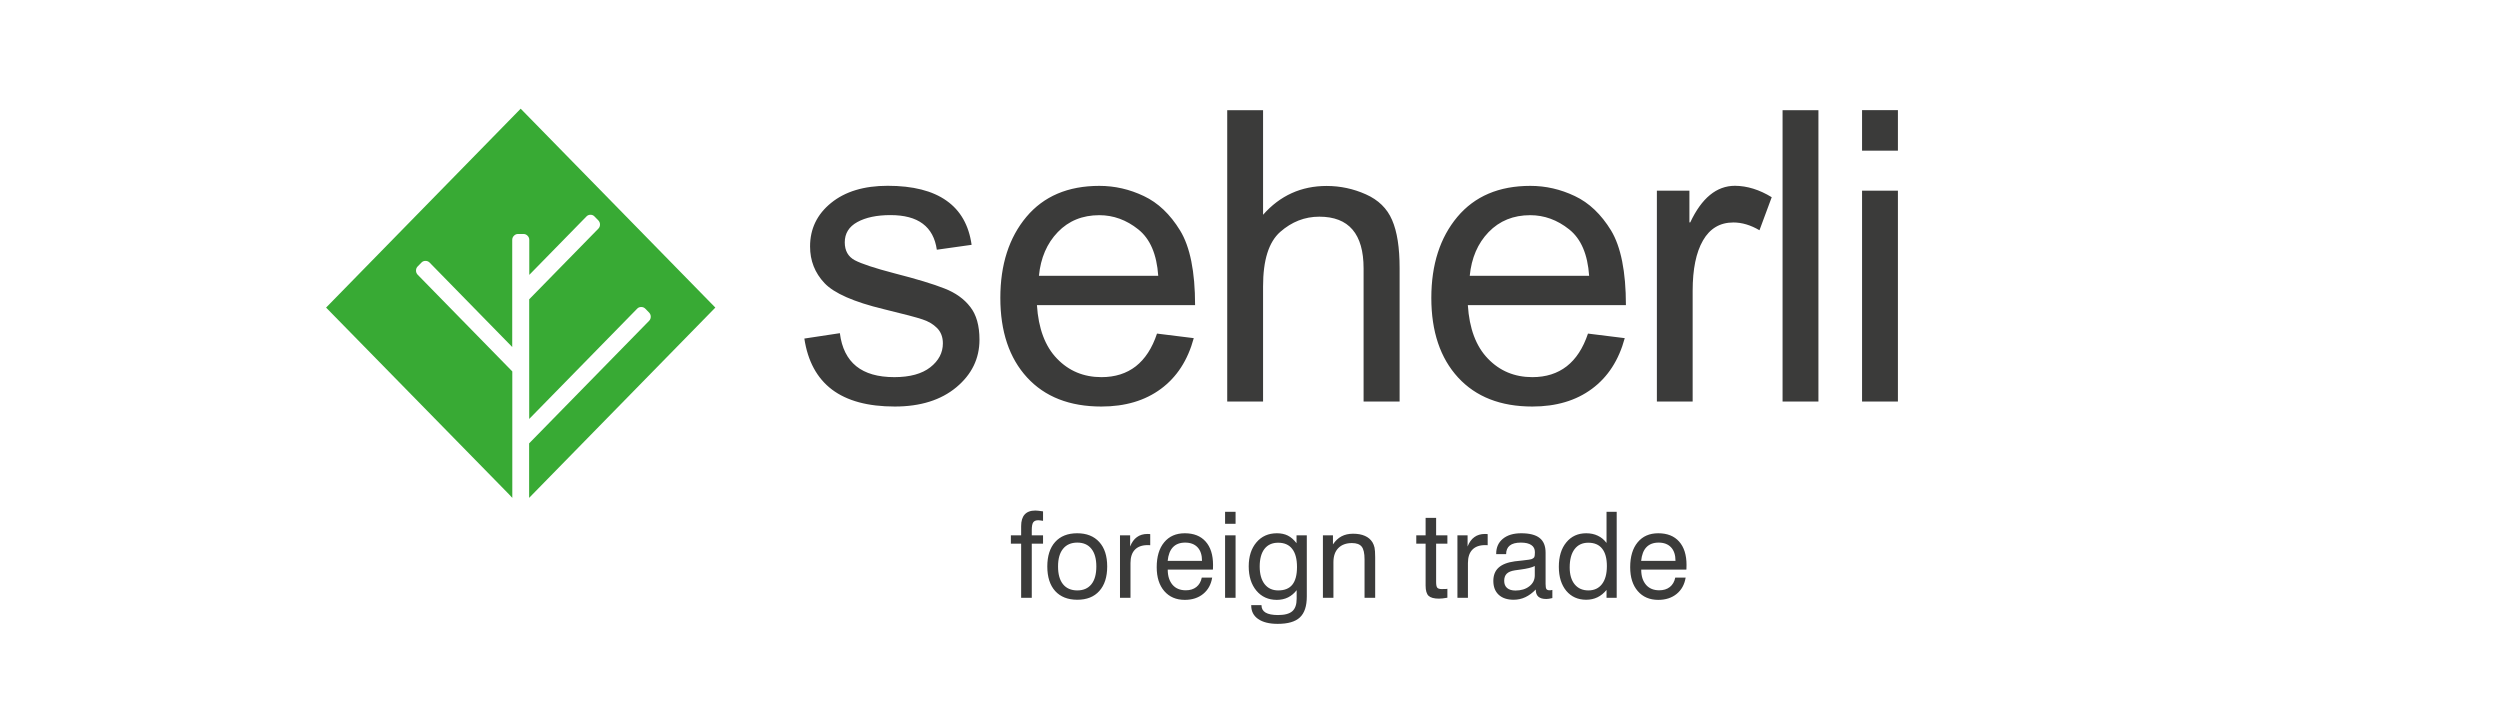 <svg width="230" height="65" viewBox="0 0 230 65" fill="none" xmlns="http://www.w3.org/2000/svg">
<path d="M93.945 55V50.016H93V49.248H93.945V48.399C93.945 47.93 94.053 47.575 94.268 47.335C94.486 47.092 94.812 46.97 95.245 46.97L95.503 46.986L95.96 47.045V47.916L95.696 47.878L95.53 47.862C95.304 47.862 95.147 47.926 95.057 48.055C94.968 48.181 94.923 48.417 94.923 48.764V49.248H95.96V50.016H94.923V55H93.945ZM97.34 52.116C97.34 52.825 97.492 53.369 97.796 53.748C98.104 54.128 98.543 54.318 99.112 54.318C99.671 54.318 100.102 54.13 100.407 53.754C100.711 53.378 100.863 52.832 100.863 52.116C100.863 51.407 100.711 50.864 100.407 50.488C100.106 50.109 99.674 49.919 99.112 49.919C98.546 49.919 98.11 50.109 97.802 50.488C97.494 50.864 97.34 51.407 97.34 52.116ZM96.352 52.116C96.352 51.153 96.591 50.402 97.071 49.865C97.555 49.328 98.231 49.06 99.102 49.06C99.968 49.06 100.645 49.328 101.132 49.865C101.619 50.399 101.862 51.149 101.862 52.116C101.862 53.083 101.621 53.834 101.137 54.372C100.657 54.909 99.982 55.177 99.112 55.177C98.242 55.177 97.564 54.91 97.077 54.377C96.593 53.84 96.352 53.086 96.352 52.116ZM103.039 55V49.248H103.973V50.279C104.124 49.892 104.331 49.604 104.596 49.414C104.861 49.221 105.185 49.124 105.568 49.124L105.724 49.129C105.767 49.129 105.799 49.133 105.821 49.14V50.161L105.735 50.155L105.59 50.15C105.074 50.15 104.68 50.291 104.408 50.574C104.14 50.853 104.005 51.262 104.005 51.799V55H103.039ZM107.427 51.6H110.585C110.585 51.059 110.449 50.644 110.177 50.354C109.905 50.064 109.523 49.919 109.033 49.919C108.556 49.919 108.182 50.06 107.91 50.343C107.642 50.626 107.48 51.045 107.427 51.6ZM110.563 53.142H111.52C111.416 53.775 111.14 54.275 110.692 54.64C110.245 55.005 109.681 55.188 109 55.188C108.209 55.188 107.581 54.919 107.115 54.382C106.65 53.845 106.417 53.113 106.417 52.185C106.417 51.208 106.646 50.444 107.104 49.892C107.563 49.337 108.195 49.06 109 49.06C109.828 49.06 110.467 49.314 110.918 49.822C111.373 50.331 111.6 51.049 111.6 51.976L111.595 52.239V52.298C111.595 52.32 111.591 52.356 111.584 52.406H107.432C107.432 52.706 107.47 52.973 107.545 53.206C107.62 53.435 107.733 53.638 107.883 53.813C108.173 54.142 108.576 54.307 109.092 54.307C109.486 54.307 109.81 54.207 110.064 54.006C110.322 53.802 110.488 53.514 110.563 53.142ZM112.707 48.19V47.088H113.673V48.19H112.707ZM112.707 55V49.248H113.673V55H112.707ZM117.589 49.93C117.045 49.93 116.626 50.12 116.332 50.499C116.038 50.879 115.892 51.421 115.892 52.127C115.892 52.81 116.042 53.347 116.343 53.738C116.644 54.124 117.062 54.318 117.6 54.318C118.183 54.318 118.617 54.141 118.899 53.786C119.182 53.432 119.324 52.891 119.324 52.164C119.324 51.43 119.177 50.875 118.883 50.499C118.593 50.12 118.162 49.93 117.589 49.93ZM119.292 54.296C119.069 54.586 118.805 54.808 118.497 54.962C118.192 55.113 117.848 55.188 117.465 55.188C116.692 55.188 116.067 54.907 115.591 54.345C115.118 53.779 114.882 53.032 114.882 52.105C114.882 51.192 115.118 50.456 115.591 49.898C116.063 49.339 116.692 49.06 117.476 49.06C117.859 49.06 118.194 49.131 118.48 49.274C118.767 49.418 119.034 49.65 119.281 49.973V49.248H120.226V54.877C120.226 55.761 120.015 56.402 119.592 56.799C119.173 57.197 118.491 57.395 117.546 57.395C116.78 57.395 116.182 57.247 115.752 56.95C115.326 56.653 115.113 56.241 115.113 55.714V55.671H116.058V55.693C116.058 55.986 116.183 56.209 116.434 56.359C116.688 56.509 117.07 56.584 117.578 56.584C118.187 56.584 118.624 56.468 118.889 56.235C119.157 56.003 119.292 55.62 119.292 55.086V54.296ZM125.538 55V51.46C125.538 50.898 125.45 50.508 125.275 50.29C125.099 50.071 124.802 49.962 124.383 49.962C123.846 49.962 123.427 50.116 123.126 50.424C122.826 50.728 122.675 51.161 122.675 51.724V55H121.708V49.248H122.632V50.085C122.854 49.752 123.116 49.505 123.417 49.344C123.721 49.183 124.075 49.102 124.48 49.102C124.913 49.102 125.277 49.169 125.57 49.301C125.868 49.43 126.098 49.625 126.263 49.887C126.349 50.03 126.414 50.195 126.457 50.381C126.474 50.467 126.489 50.585 126.5 50.735C126.51 50.882 126.516 51.061 126.516 51.273V51.546V55H125.538ZM132.123 53.55C132.123 53.811 132.159 53.985 132.23 54.071C132.306 54.153 132.442 54.194 132.639 54.194L132.843 54.189C132.9 54.189 132.959 54.189 133.02 54.189C133.081 54.178 133.127 54.171 133.16 54.167V54.989L132.725 55.054L132.386 55.075C131.935 55.075 131.616 54.989 131.43 54.817C131.248 54.642 131.156 54.329 131.156 53.877V50.016H130.297V49.248H131.156V47.642H132.123V49.248H133.16V50.016H132.123V53.55ZM134.083 55V49.248H135.018V50.279C135.168 49.892 135.376 49.604 135.641 49.414C135.906 49.221 136.23 49.124 136.613 49.124L136.769 49.129C136.812 49.129 136.844 49.133 136.866 49.14V50.161L136.78 50.155L136.635 50.15C136.119 50.15 135.725 50.291 135.453 50.574C135.185 50.853 135.05 51.262 135.05 51.799V55H134.083ZM141.292 54.232C140.987 54.547 140.667 54.783 140.33 54.941C139.993 55.099 139.635 55.177 139.256 55.177C138.669 55.177 138.21 55.025 137.881 54.721C137.551 54.413 137.387 53.988 137.387 53.448C137.387 52.928 137.546 52.522 137.865 52.228C138.187 51.931 138.683 51.736 139.353 51.643L140.035 51.568C140.525 51.518 140.824 51.471 140.932 51.428C141.039 51.382 141.114 51.324 141.157 51.256C141.193 51.178 141.211 51.025 141.211 50.8C141.211 50.51 141.102 50.291 140.883 50.145C140.668 49.994 140.346 49.919 139.917 49.919C139.465 49.919 139.127 50.008 138.901 50.188C138.676 50.367 138.563 50.632 138.563 50.982H137.65V50.94C137.65 50.363 137.854 49.906 138.262 49.57C138.674 49.23 139.236 49.06 139.949 49.06C140.715 49.06 141.281 49.205 141.646 49.495C142.011 49.781 142.194 50.23 142.194 50.843V53.722C142.194 53.965 142.221 54.124 142.274 54.2C142.328 54.271 142.425 54.307 142.564 54.307L142.667 54.302L142.817 54.275V55.022C142.699 55.054 142.595 55.075 142.505 55.086L142.258 55.107C141.936 55.107 141.694 55.038 141.533 54.898C141.372 54.758 141.292 54.547 141.292 54.264V54.232ZM141.2 52.073C140.946 52.209 140.504 52.318 139.874 52.4L139.374 52.47C139.023 52.524 138.771 52.628 138.617 52.782C138.463 52.936 138.386 53.154 138.386 53.437C138.386 53.724 138.475 53.944 138.654 54.098C138.837 54.252 139.093 54.329 139.422 54.329C139.938 54.329 140.362 54.2 140.695 53.942C141.032 53.681 141.2 53.344 141.2 52.932V52.073ZM147.833 52.084C147.833 51.374 147.688 50.839 147.398 50.477C147.112 50.112 146.686 49.93 146.12 49.93C145.579 49.93 145.159 50.128 144.858 50.526C144.561 50.92 144.412 51.48 144.412 52.207C144.412 52.866 144.564 53.383 144.869 53.759C145.177 54.132 145.597 54.318 146.131 54.318C146.668 54.318 147.085 54.124 147.382 53.738C147.683 53.347 147.833 52.796 147.833 52.084ZM148.736 47.088V55H147.801V54.275C147.554 54.576 147.275 54.801 146.963 54.952C146.652 55.102 146.308 55.177 145.932 55.177C145.169 55.177 144.557 54.903 144.095 54.355C143.87 54.08 143.7 53.759 143.585 53.394C143.47 53.025 143.413 52.608 143.413 52.143C143.413 51.201 143.642 50.453 144.101 49.898C144.559 49.339 145.169 49.06 145.932 49.06C146.33 49.06 146.684 49.135 146.996 49.285C147.311 49.432 147.579 49.654 147.801 49.951V47.088H148.736ZM150.986 51.6H154.145C154.145 51.059 154.008 50.644 153.736 50.354C153.464 50.064 153.083 49.919 152.592 49.919C152.116 49.919 151.742 50.06 151.47 50.343C151.201 50.626 151.04 51.045 150.986 51.6ZM154.123 53.142H155.079C154.975 53.775 154.7 54.275 154.252 54.64C153.804 55.005 153.24 55.188 152.56 55.188C151.769 55.188 151.14 54.919 150.675 54.382C150.209 53.845 149.977 53.113 149.977 52.185C149.977 51.208 150.206 50.444 150.664 49.892C151.122 49.337 151.754 49.06 152.56 49.06C153.387 49.06 154.026 49.314 154.478 49.822C154.932 50.331 155.16 51.049 155.16 51.976L155.154 52.239V52.298C155.154 52.32 155.151 52.356 155.144 52.406H150.992C150.992 52.706 151.029 52.973 151.104 53.206C151.18 53.435 151.292 53.638 151.443 53.813C151.733 54.142 152.136 54.307 152.651 54.307C153.045 54.307 153.369 54.207 153.624 54.006C153.881 53.802 154.048 53.514 154.123 53.142Z" fill="#3B3B3A"/>
<path d="M46.805 45.453L47.132 45.804V34.171L38.425 25.274C38.326 25.167 38.273 25.045 38.273 24.893C38.273 24.74 38.326 24.611 38.425 24.512L38.776 24.154C38.875 24.047 39.004 24.002 39.149 24.002C39.294 24.002 39.423 24.055 39.522 24.154L47.125 31.924V22.067C47.125 21.922 47.178 21.792 47.285 21.686C47.391 21.579 47.513 21.526 47.658 21.526H48.161C48.306 21.526 48.427 21.579 48.534 21.686C48.641 21.792 48.694 21.922 48.694 22.067V25.289L53.95 19.918C54.049 19.812 54.179 19.758 54.324 19.758C54.476 19.758 54.598 19.812 54.697 19.918L55.047 20.276C55.146 20.383 55.2 20.505 55.2 20.657C55.2 20.81 55.146 20.939 55.047 21.038L48.686 27.536V38.544L58.62 28.397C58.719 28.29 58.849 28.245 58.993 28.245C59.146 28.245 59.267 28.298 59.367 28.397L59.717 28.755C59.816 28.862 59.869 28.983 59.869 29.136C59.869 29.288 59.816 29.418 59.717 29.517L48.679 40.791V45.804L49.014 45.461L65.811 28.298L47.902 10L30 28.298L46.805 45.453Z" fill="#38AA34"/>
<path d="M174.608 13.863H171.309V10.13H174.608V13.863ZM174.608 36.944H171.309V17.542H174.608V36.944ZM167.295 36.944H163.996V10.137H167.295V36.944ZM162.998 18.144L161.871 21.183C161.056 20.703 160.256 20.467 159.471 20.467C158.237 20.467 157.308 21.023 156.676 22.12C156.036 23.225 155.724 24.771 155.724 26.759V36.944H152.433V17.542H155.426V20.46H155.503C156.554 18.22 157.925 17.093 159.616 17.093C160.736 17.1 161.871 17.451 162.998 18.144ZM146.201 25.373C146.064 23.392 145.455 21.968 144.358 21.099C143.268 20.231 142.072 19.797 140.777 19.797C139.231 19.797 137.959 20.315 136.953 21.351C135.955 22.387 135.376 23.728 135.216 25.373H146.201ZM149.584 28.07H135.041C135.178 30.218 135.788 31.856 136.885 32.991C137.974 34.126 139.338 34.697 140.976 34.697C142.232 34.697 143.284 34.362 144.137 33.699C144.99 33.036 145.645 32.031 146.095 30.69L149.477 31.109C148.928 33.136 147.923 34.69 146.46 35.771C144.99 36.861 143.162 37.401 140.976 37.401C138.058 37.401 135.78 36.51 134.142 34.728C132.505 32.945 131.682 30.5 131.682 27.407C131.682 24.345 132.482 21.861 134.074 19.957C135.666 18.06 137.898 17.1 140.793 17.1C142.21 17.1 143.573 17.413 144.883 18.037C146.194 18.654 147.306 19.713 148.22 21.206C149.119 22.699 149.584 24.992 149.584 28.07ZM128.757 36.944H125.45V24.688C125.45 23.103 125.108 21.915 124.43 21.122C123.752 20.33 122.731 19.934 121.375 19.934C120.034 19.934 118.838 20.406 117.779 21.336C116.72 22.273 116.202 23.941 116.202 26.34V36.944H112.904V10.137H116.202V19.759C117.764 17.991 119.714 17.108 122.053 17.108C123.31 17.108 124.513 17.367 125.656 17.877C126.806 18.388 127.614 19.172 128.071 20.239C128.536 21.298 128.764 22.775 128.764 24.665V36.944H128.757ZM106.558 25.373C106.421 23.392 105.812 21.968 104.715 21.099C103.626 20.231 102.43 19.797 101.135 19.797C99.588 19.797 98.316 20.315 97.318 21.351C96.32 22.387 95.741 23.728 95.581 25.373H106.558ZM109.948 28.07H95.398C95.535 30.218 96.145 31.856 97.242 32.991C98.331 34.126 99.695 34.697 101.333 34.697C102.59 34.697 103.641 34.362 104.494 33.699C105.34 33.036 106.002 32.031 106.444 30.69L109.826 31.109C109.278 33.136 108.272 34.69 106.81 35.771C105.34 36.861 103.511 37.401 101.325 37.401C98.407 37.401 96.13 36.51 94.492 34.728C92.854 32.945 92.031 30.5 92.031 27.407C92.031 24.345 92.831 21.861 94.423 19.957C96.015 18.06 98.247 17.1 101.142 17.1C102.559 17.1 103.923 17.413 105.233 18.037C106.543 18.654 107.655 19.713 108.569 21.206C109.484 22.699 109.948 24.992 109.948 28.07ZM86.188 22.974C86.036 21.915 85.609 21.115 84.893 20.581C84.185 20.048 83.187 19.789 81.922 19.789C80.666 19.789 79.652 20.003 78.875 20.429C78.098 20.856 77.718 21.48 77.718 22.296C77.718 23.065 78.03 23.613 78.639 23.941C79.256 24.268 80.475 24.672 82.288 25.145C84.337 25.67 85.868 26.135 86.889 26.539C87.91 26.935 88.702 27.506 89.258 28.23C89.83 28.953 90.112 29.967 90.112 31.254C90.112 32.983 89.403 34.446 87.986 35.627C86.569 36.807 84.68 37.401 82.319 37.401C79.85 37.401 77.931 36.883 76.544 35.84C75.165 34.796 74.312 33.227 74 31.147L77.268 30.652C77.436 32.008 77.946 33.021 78.776 33.692C79.607 34.362 80.772 34.697 82.281 34.697C83.713 34.697 84.817 34.392 85.587 33.791C86.356 33.189 86.745 32.45 86.745 31.589C86.745 31.003 86.562 30.538 86.211 30.18C85.853 29.822 85.411 29.563 84.878 29.388C84.345 29.205 83.157 28.892 81.305 28.443C78.555 27.78 76.735 26.98 75.851 26.043C74.968 25.106 74.526 23.987 74.526 22.676C74.526 21.054 75.165 19.721 76.46 18.669C77.756 17.618 79.485 17.093 81.671 17.093C83.987 17.093 85.792 17.55 87.08 18.464C88.367 19.37 89.136 20.726 89.388 22.524L86.188 22.974Z" fill="#3B3B3A"/>
</svg>

